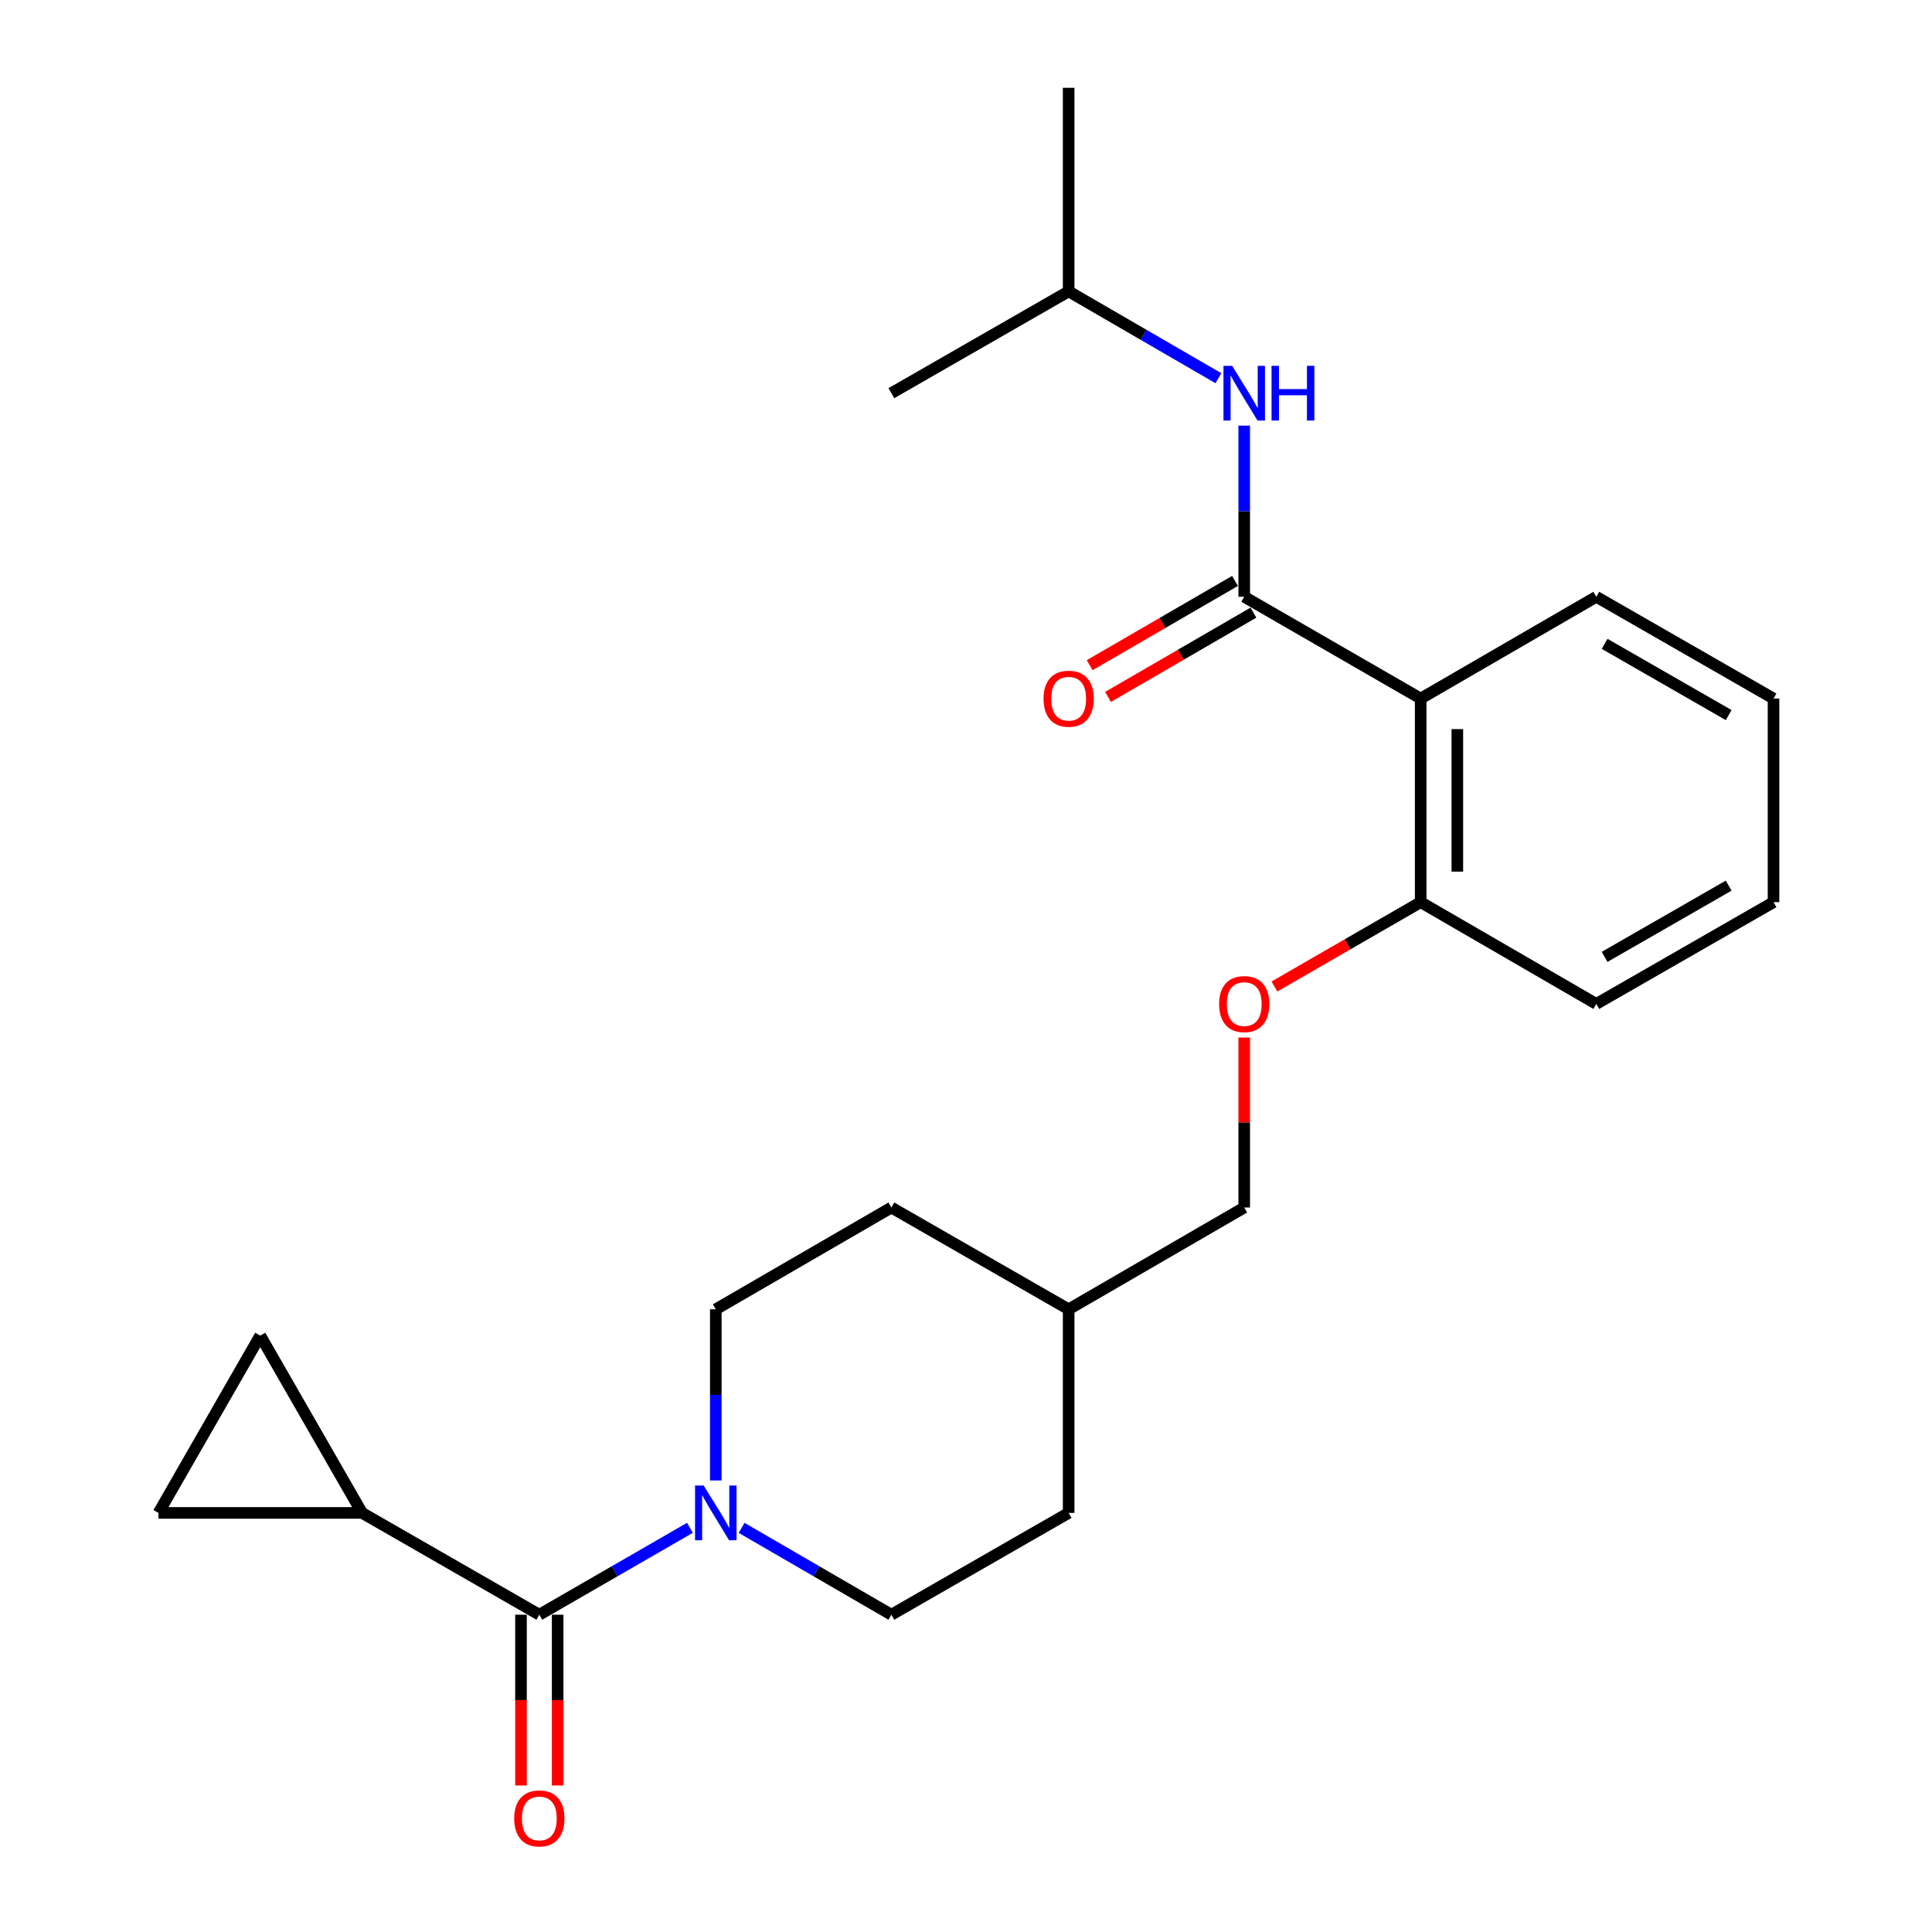 <?xml version='1.0' encoding='iso-8859-1'?>
<svg version='1.1' baseProfile='full'
              xmlns='http://www.w3.org/2000/svg'
                      xmlns:rdkit='http://www.rdkit.org/xml'
                      xmlns:xlink='http://www.w3.org/1999/xlink'
                  xml:space='preserve'
width='1000px' height='1000px' viewBox='0 0 1000 1000'>
<!-- END OF HEADER -->
<rect style='opacity:1.0;fill:#FFFFFF;stroke:none' width='1000' height='1000' x='0' y='0'> </rect>
<path class='bond-1' d='M 644.011,308.892 L 735.342,361.573' style='fill:none;fill-rule:evenodd;stroke:#000000;stroke-width:6px;stroke-linecap:butt;stroke-linejoin:miter;stroke-opacity:1' />
<path class='bond-6' d='M 644.011,308.892 L 644.011,264.598' style='fill:none;fill-rule:evenodd;stroke:#000000;stroke-width:6px;stroke-linecap:butt;stroke-linejoin:miter;stroke-opacity:1' />
<path class='bond-6' d='M 644.011,264.598 L 644.011,220.303' style='fill:none;fill-rule:evenodd;stroke:#0000FF;stroke-width:6px;stroke-linecap:butt;stroke-linejoin:miter;stroke-opacity:1' />
<path class='bond-8' d='M 639.253,300.684 L 601.627,322.495' style='fill:none;fill-rule:evenodd;stroke:#000000;stroke-width:6px;stroke-linecap:butt;stroke-linejoin:miter;stroke-opacity:1' />
<path class='bond-8' d='M 601.627,322.495 L 564.002,344.306' style='fill:none;fill-rule:evenodd;stroke:#FF0000;stroke-width:6px;stroke-linecap:butt;stroke-linejoin:miter;stroke-opacity:1' />
<path class='bond-8' d='M 648.77,317.101 L 611.145,338.912' style='fill:none;fill-rule:evenodd;stroke:#000000;stroke-width:6px;stroke-linecap:butt;stroke-linejoin:miter;stroke-opacity:1' />
<path class='bond-8' d='M 611.145,338.912 L 573.519,360.724' style='fill:none;fill-rule:evenodd;stroke:#FF0000;stroke-width:6px;stroke-linecap:butt;stroke-linejoin:miter;stroke-opacity:1' />
<path class='bond-0' d='M 279.154,835.768 L 318.137,813.28' style='fill:none;fill-rule:evenodd;stroke:#000000;stroke-width:6px;stroke-linecap:butt;stroke-linejoin:miter;stroke-opacity:1' />
<path class='bond-0' d='M 318.137,813.28 L 357.119,790.792' style='fill:none;fill-rule:evenodd;stroke:#0000FF;stroke-width:6px;stroke-linecap:butt;stroke-linejoin:miter;stroke-opacity:1' />
<path class='bond-3' d='M 279.154,835.768 L 187.413,783.076' style='fill:none;fill-rule:evenodd;stroke:#000000;stroke-width:6px;stroke-linecap:butt;stroke-linejoin:miter;stroke-opacity:1' />
<path class='bond-9' d='M 269.666,835.768 L 269.666,879.972' style='fill:none;fill-rule:evenodd;stroke:#000000;stroke-width:6px;stroke-linecap:butt;stroke-linejoin:miter;stroke-opacity:1' />
<path class='bond-9' d='M 269.666,879.972 L 269.666,924.176' style='fill:none;fill-rule:evenodd;stroke:#FF0000;stroke-width:6px;stroke-linecap:butt;stroke-linejoin:miter;stroke-opacity:1' />
<path class='bond-9' d='M 288.643,835.768 L 288.643,879.972' style='fill:none;fill-rule:evenodd;stroke:#000000;stroke-width:6px;stroke-linecap:butt;stroke-linejoin:miter;stroke-opacity:1' />
<path class='bond-9' d='M 288.643,879.972 L 288.643,924.176' style='fill:none;fill-rule:evenodd;stroke:#FF0000;stroke-width:6px;stroke-linecap:butt;stroke-linejoin:miter;stroke-opacity:1' />
<path class='bond-7' d='M 735.342,361.573 L 735.342,466.957' style='fill:none;fill-rule:evenodd;stroke:#000000;stroke-width:6px;stroke-linecap:butt;stroke-linejoin:miter;stroke-opacity:1' />
<path class='bond-7' d='M 754.318,377.381 L 754.318,451.149' style='fill:none;fill-rule:evenodd;stroke:#000000;stroke-width:6px;stroke-linecap:butt;stroke-linejoin:miter;stroke-opacity:1' />
<path class='bond-16' d='M 735.342,361.573 L 826.24,308.892' style='fill:none;fill-rule:evenodd;stroke:#000000;stroke-width:6px;stroke-linecap:butt;stroke-linejoin:miter;stroke-opacity:1' />
<path class='bond-2' d='M 370.495,766.281 L 370.495,721.987' style='fill:none;fill-rule:evenodd;stroke:#0000FF;stroke-width:6px;stroke-linecap:butt;stroke-linejoin:miter;stroke-opacity:1' />
<path class='bond-2' d='M 370.495,721.987 L 370.495,677.692' style='fill:none;fill-rule:evenodd;stroke:#000000;stroke-width:6px;stroke-linecap:butt;stroke-linejoin:miter;stroke-opacity:1' />
<path class='bond-25' d='M 383.861,790.826 L 422.617,813.297' style='fill:none;fill-rule:evenodd;stroke:#0000FF;stroke-width:6px;stroke-linecap:butt;stroke-linejoin:miter;stroke-opacity:1' />
<path class='bond-25' d='M 422.617,813.297 L 461.372,835.768' style='fill:none;fill-rule:evenodd;stroke:#000000;stroke-width:6px;stroke-linecap:butt;stroke-linejoin:miter;stroke-opacity:1' />
<path class='bond-4' d='M 187.413,783.076 L 82.029,783.076' style='fill:none;fill-rule:evenodd;stroke:#000000;stroke-width:6px;stroke-linecap:butt;stroke-linejoin:miter;stroke-opacity:1' />
<path class='bond-5' d='M 187.413,783.076 L 134.7,691.303' style='fill:none;fill-rule:evenodd;stroke:#000000;stroke-width:6px;stroke-linecap:butt;stroke-linejoin:miter;stroke-opacity:1' />
<path class='bond-26' d='M 82.029,783.076 L 134.7,691.303' style='fill:none;fill-rule:evenodd;stroke:#000000;stroke-width:6px;stroke-linecap:butt;stroke-linejoin:miter;stroke-opacity:1' />
<path class='bond-18' d='M 630.645,195.759 L 591.89,173.288' style='fill:none;fill-rule:evenodd;stroke:#0000FF;stroke-width:6px;stroke-linecap:butt;stroke-linejoin:miter;stroke-opacity:1' />
<path class='bond-18' d='M 591.89,173.288 L 553.135,150.817' style='fill:none;fill-rule:evenodd;stroke:#000000;stroke-width:6px;stroke-linecap:butt;stroke-linejoin:miter;stroke-opacity:1' />
<path class='bond-10' d='M 735.342,466.957 L 697.495,488.784' style='fill:none;fill-rule:evenodd;stroke:#000000;stroke-width:6px;stroke-linecap:butt;stroke-linejoin:miter;stroke-opacity:1' />
<path class='bond-10' d='M 697.495,488.784 L 659.647,510.61' style='fill:none;fill-rule:evenodd;stroke:#FF0000;stroke-width:6px;stroke-linecap:butt;stroke-linejoin:miter;stroke-opacity:1' />
<path class='bond-19' d='M 735.342,466.957 L 826.24,519.628' style='fill:none;fill-rule:evenodd;stroke:#000000;stroke-width:6px;stroke-linecap:butt;stroke-linejoin:miter;stroke-opacity:1' />
<path class='bond-13' d='M 644.011,537.022 L 644.011,581.017' style='fill:none;fill-rule:evenodd;stroke:#FF0000;stroke-width:6px;stroke-linecap:butt;stroke-linejoin:miter;stroke-opacity:1' />
<path class='bond-13' d='M 644.011,581.017 L 644.011,625.011' style='fill:none;fill-rule:evenodd;stroke:#000000;stroke-width:6px;stroke-linecap:butt;stroke-linejoin:miter;stroke-opacity:1' />
<path class='bond-11' d='M 461.372,835.768 L 553.135,783.076' style='fill:none;fill-rule:evenodd;stroke:#000000;stroke-width:6px;stroke-linecap:butt;stroke-linejoin:miter;stroke-opacity:1' />
<path class='bond-12' d='M 370.495,677.692 L 461.372,625.011' style='fill:none;fill-rule:evenodd;stroke:#000000;stroke-width:6px;stroke-linecap:butt;stroke-linejoin:miter;stroke-opacity:1' />
<path class='bond-17' d='M 644.011,625.011 L 553.135,677.692' style='fill:none;fill-rule:evenodd;stroke:#000000;stroke-width:6px;stroke-linecap:butt;stroke-linejoin:miter;stroke-opacity:1' />
<path class='bond-14' d='M 553.135,783.076 L 553.135,677.692' style='fill:none;fill-rule:evenodd;stroke:#000000;stroke-width:6px;stroke-linecap:butt;stroke-linejoin:miter;stroke-opacity:1' />
<path class='bond-15' d='M 461.372,625.011 L 553.135,677.692' style='fill:none;fill-rule:evenodd;stroke:#000000;stroke-width:6px;stroke-linecap:butt;stroke-linejoin:miter;stroke-opacity:1' />
<path class='bond-22' d='M 826.24,308.892 L 917.971,361.573' style='fill:none;fill-rule:evenodd;stroke:#000000;stroke-width:6px;stroke-linecap:butt;stroke-linejoin:miter;stroke-opacity:1' />
<path class='bond-22' d='M 830.549,333.25 L 894.76,370.127' style='fill:none;fill-rule:evenodd;stroke:#000000;stroke-width:6px;stroke-linecap:butt;stroke-linejoin:miter;stroke-opacity:1' />
<path class='bond-20' d='M 553.135,150.817 L 553.135,45.455' style='fill:none;fill-rule:evenodd;stroke:#000000;stroke-width:6px;stroke-linecap:butt;stroke-linejoin:miter;stroke-opacity:1' />
<path class='bond-21' d='M 553.135,150.817 L 461.372,203.509' style='fill:none;fill-rule:evenodd;stroke:#000000;stroke-width:6px;stroke-linecap:butt;stroke-linejoin:miter;stroke-opacity:1' />
<path class='bond-24' d='M 826.24,519.628 L 917.971,466.957' style='fill:none;fill-rule:evenodd;stroke:#000000;stroke-width:6px;stroke-linecap:butt;stroke-linejoin:miter;stroke-opacity:1' />
<path class='bond-24' d='M 830.55,495.27 L 894.762,458.401' style='fill:none;fill-rule:evenodd;stroke:#000000;stroke-width:6px;stroke-linecap:butt;stroke-linejoin:miter;stroke-opacity:1' />
<path class='bond-23' d='M 917.971,361.573 L 917.971,466.957' style='fill:none;fill-rule:evenodd;stroke:#000000;stroke-width:6px;stroke-linecap:butt;stroke-linejoin:miter;stroke-opacity:1' />
<path  class='atom-3' d='M 364.235 768.916
L 373.515 783.916
Q 374.435 785.396, 375.915 788.076
Q 377.395 790.756, 377.475 790.916
L 377.475 768.916
L 381.235 768.916
L 381.235 797.236
L 377.355 797.236
L 367.395 780.836
Q 366.235 778.916, 364.995 776.716
Q 363.795 774.516, 363.435 773.836
L 363.435 797.236
L 359.755 797.236
L 359.755 768.916
L 364.235 768.916
' fill='#0000FF'/>
<path  class='atom-7' d='M 637.751 189.349
L 647.031 204.349
Q 647.951 205.829, 649.431 208.509
Q 650.911 211.189, 650.991 211.349
L 650.991 189.349
L 654.751 189.349
L 654.751 217.669
L 650.871 217.669
L 640.911 201.269
Q 639.751 199.349, 638.511 197.149
Q 637.311 194.949, 636.951 194.269
L 636.951 217.669
L 633.271 217.669
L 633.271 189.349
L 637.751 189.349
' fill='#0000FF'/>
<path  class='atom-7' d='M 658.151 189.349
L 661.991 189.349
L 661.991 201.389
L 676.471 201.389
L 676.471 189.349
L 680.311 189.349
L 680.311 217.669
L 676.471 217.669
L 676.471 204.589
L 661.991 204.589
L 661.991 217.669
L 658.151 217.669
L 658.151 189.349
' fill='#0000FF'/>
<path  class='atom-9' d='M 540.135 361.653
Q 540.135 354.853, 543.495 351.053
Q 546.855 347.253, 553.135 347.253
Q 559.415 347.253, 562.775 351.053
Q 566.135 354.853, 566.135 361.653
Q 566.135 368.533, 562.735 372.453
Q 559.335 376.333, 553.135 376.333
Q 546.895 376.333, 543.495 372.453
Q 540.135 368.573, 540.135 361.653
M 553.135 373.133
Q 557.455 373.133, 559.775 370.253
Q 562.135 367.333, 562.135 361.653
Q 562.135 356.093, 559.775 353.293
Q 557.455 350.453, 553.135 350.453
Q 548.815 350.453, 546.455 353.253
Q 544.135 356.053, 544.135 361.653
Q 544.135 367.373, 546.455 370.253
Q 548.815 373.133, 553.135 373.133
' fill='#FF0000'/>
<path  class='atom-10' d='M 266.154 941.21
Q 266.154 934.41, 269.514 930.61
Q 272.874 926.81, 279.154 926.81
Q 285.434 926.81, 288.794 930.61
Q 292.154 934.41, 292.154 941.21
Q 292.154 948.09, 288.754 952.01
Q 285.354 955.89, 279.154 955.89
Q 272.914 955.89, 269.514 952.01
Q 266.154 948.13, 266.154 941.21
M 279.154 952.69
Q 283.474 952.69, 285.794 949.81
Q 288.154 946.89, 288.154 941.21
Q 288.154 935.65, 285.794 932.85
Q 283.474 930.01, 279.154 930.01
Q 274.834 930.01, 272.474 932.81
Q 270.154 935.61, 270.154 941.21
Q 270.154 946.93, 272.474 949.81
Q 274.834 952.69, 279.154 952.69
' fill='#FF0000'/>
<path  class='atom-11' d='M 631.011 519.708
Q 631.011 512.908, 634.371 509.108
Q 637.731 505.308, 644.011 505.308
Q 650.291 505.308, 653.651 509.108
Q 657.011 512.908, 657.011 519.708
Q 657.011 526.588, 653.611 530.508
Q 650.211 534.388, 644.011 534.388
Q 637.771 534.388, 634.371 530.508
Q 631.011 526.628, 631.011 519.708
M 644.011 531.188
Q 648.331 531.188, 650.651 528.308
Q 653.011 525.388, 653.011 519.708
Q 653.011 514.148, 650.651 511.348
Q 648.331 508.508, 644.011 508.508
Q 639.691 508.508, 637.331 511.308
Q 635.011 514.108, 635.011 519.708
Q 635.011 525.428, 637.331 528.308
Q 639.691 531.188, 644.011 531.188
' fill='#FF0000'/>
</svg>
